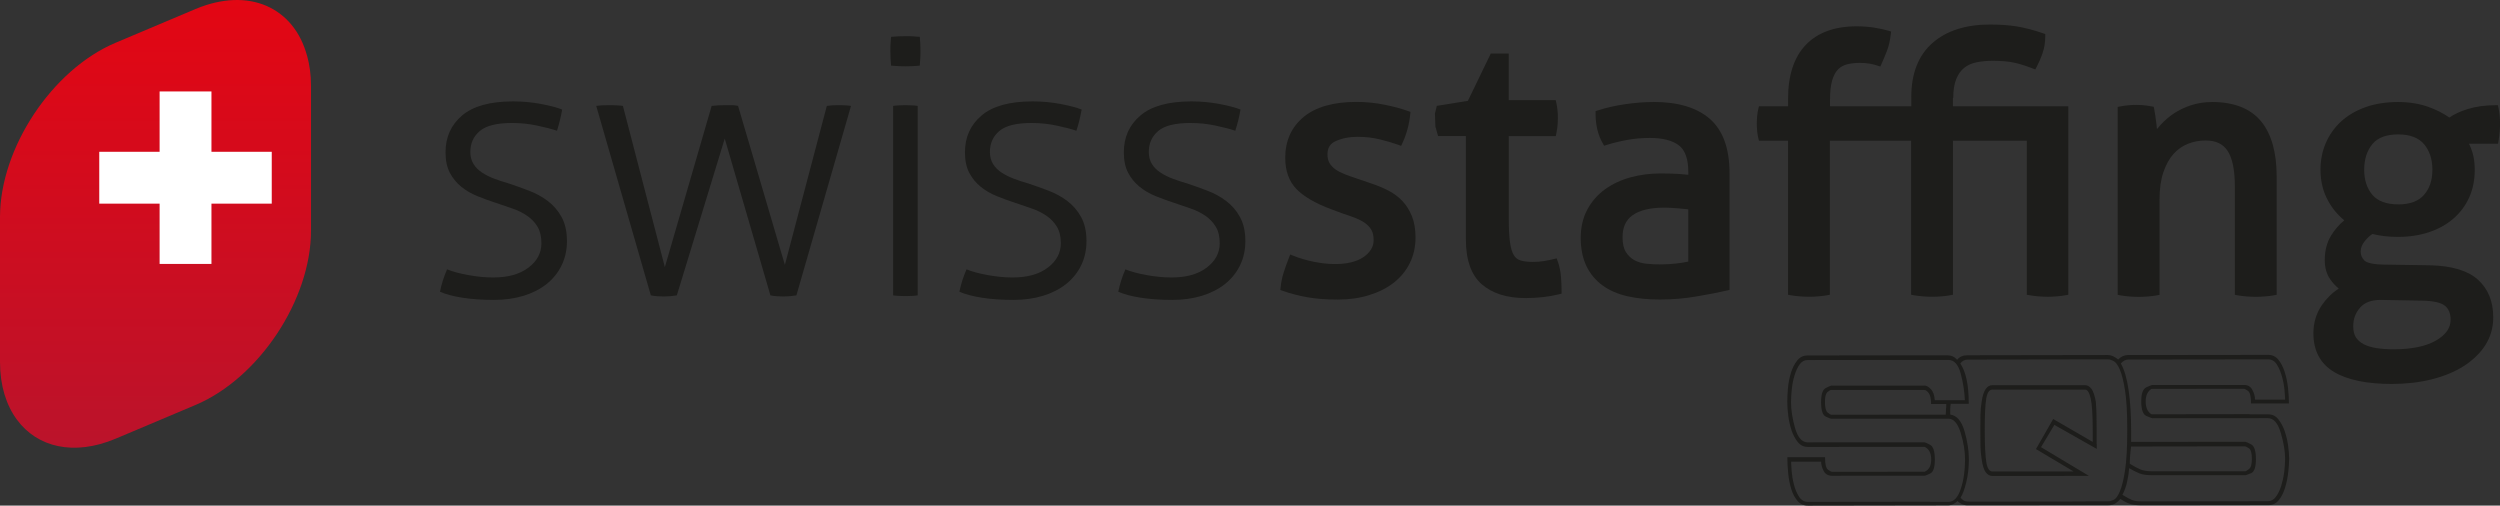 <svg viewBox="0 0 444.53 89.9" xmlns="http://www.w3.org/2000/svg" xmlns:xlink="http://www.w3.org/1999/xlink"><rect x="0" y="0" width="444.53" height="89.9" fill="#333333" stroke="none"/><linearGradient id="a" gradientUnits="userSpaceOnUse" x1="27.65" x2="27.65" y1="79.61" y2="0"><stop offset="0" stop-color="#bb132b"/><stop offset="1" stop-color="#e30613"/></linearGradient><path d="m368.73 83.83c-2.3 0-4.22 0-5.79 0s-3.16 0-4.79 0-2.92 0-3.88 0c-.53 0-.89-.53-1.07-1.6-.19-1.07-.28-3-.29-5.79 0-2.67.09-4.53.27-5.58s.54-1.58 1.07-1.58h2.07 4.35 5.25 4.83c.44 0 .77.53 1 1.58.24 1.06.36 2.92.36 5.58v2.14l-7.03-4.08-3.06 5.35 6.7 3.99zm31.27-10.19c-2.11 0-4.43 0-6.95.01-2.53 0-4.87 0-7.02.01-2.16 0-3.31 0-3.47 0-.68-.4-1.03-1.16-1.03-2.28 0-1.05.34-1.8 1.02-2.23 3.41 0 6.14 0 8.18-.01h5.65 2.67c.09 0 .32.12.67.37.36.25.54.99.54 2.23h3.37 3.37c0-.87-.06-1.81-.17-2.81-.11-1.01-.31-1.94-.59-2.81s-.65-1.59-1.12-2.16c-.46-.57-1.07-.86-1.81-.86-2.2 0-4.64 0-7.32.01-2.68 0-5.24 0-7.69.01-2.45 0-4.59 0-6.44.01-1.85 0-3.02 0-3.51 0-.62 0-1.19.27-1.72.79-.65-.53-1.25-.79-1.81-.79l-25.01.04c-.77 0-1.38.27-1.81.8-.46-.53-1.04-.79-1.72-.79-.71 0-2.02 0-3.9 0-1.89 0-4.04 0-6.44.01-2.4 0-4.9 0-7.48.01-2.59 0-4.94 0-7.05.01-.77 0-1.4.31-1.88.93s-.85 1.37-1.11 2.25-.44 1.79-.51 2.72c-.08.93-.11 1.72-.11 2.37 0 .68.05 1.48.17 2.39.11.91.3 1.79.58 2.63s.66 1.54 1.12 2.11 1.05.86 1.77.86h3.33c2.12 0 4.45 0 6.97-.01h7 3.49c.77.37 1.16 1.12 1.16 2.23 0 1.12-.38 1.85-1.16 2.19-3.44 0-6.18 0-8.23.01-2.05 0-4.79 0-8.23.01-.12 0-.36-.12-.72-.37s-.54-.99-.54-2.23c-1.15 0-2.29 0-3.42 0s-2.22 0-3.28 0c0 .9.05 1.84.15 2.84.09.99.27 1.92.54 2.79.26.87.64 1.58 1.12 2.14s1.09.83 1.84.83c4.37 0 8.52-.01 12.46-.02 3.93 0 8.07-.01 12.41-.02.37 0 .72-.09 1.05-.26.32-.17.55-.35.67-.53.15.19.4.36.72.53.33.17.69.25 1.09.25h3.93c2.44 0 5.13 0 8.09-.01 2.96 0 5.74-.01 8.33-.01h4.67c.56 0 1.01-.12 1.35-.37s.61-.5.79-.74c.56.37 1.08.65 1.58.83.5.19 1.15.28 1.95.28h2.53 5.84c2.29 0 4.74 0 7.35-.01 2.6 0 4.97 0 7.12-.01.74 0 1.35-.3 1.83-.91.48-.6.85-1.35 1.11-2.23s.45-1.8.55-2.74c.11-.95.16-1.74.16-2.39s-.07-1.43-.19-2.33-.33-1.75-.61-2.56c-.28-.8-.65-1.5-1.12-2.09s-1.05-.88-1.77-.88c-.13 0-1.24 0-3.35 0zm-27.19 5.35c0-.56 0-1.41 0-2.56 0-1.02-.01-1.93-.03-2.72s-.06-1.56-.12-2.3c-.19-1.05-.44-1.8-.76-2.25-.33-.45-.71-.67-1.14-.67-.59 0-1.72 0-3.39 0s-3.43 0-5.28 0c-1.84 0-3.54 0-5.07 0-1.54 0-2.45 0-2.76 0-.47 0-.86.23-1.18.68s-.57 1.2-.72 2.26c-.12.74-.19 1.51-.21 2.3-.01.79-.02 1.7-.02 2.72 0 1.15 0 2.11.02 2.88.02.78.09 1.55.21 2.32.16 1.12.4 1.89.73 2.33.32.43.72.65 1.19.65h3 5.86c2.09 0 4.86 0 8.29-.02l-8.51-5.1 2.37-3.96 7.54 4.27s0-.28 0-.84zm-29.6 10.22c-1.86 0-4.06 0-6.6.01-2.55 0-5.19 0-7.95.01-2.76 0-5.16 0-7.21.01-.65 0-1.18-.32-1.58-.95s-.7-1.36-.9-2.18c-.21-.82-.34-1.63-.4-2.42s-.09-1.32-.09-1.6h2.37 2.97c0 .53.15 1.08.45 1.65.29.57.8.86 1.51.86 3.13 0 5.66 0 7.6-.01h5.55 3.3c.09 0 .42-.13.98-.39s.83-1.1.83-2.49c0-1.46-.29-2.33-.84-2.62-.56-.29-.88-.44-.97-.44-.25 0-1.14 0-2.67 0s-3.35 0-5.44 0-4.29 0-6.6 0-4.33 0-6.07.01c-1.02 0-1.77-.84-2.26-2.53-.48-1.69-.72-3.23-.72-4.62 0-.65.04-1.41.13-2.28s.25-1.69.49-2.47c.23-.78.53-1.43.9-1.95.37-.53.85-.79 1.44-.79 2.11 0 4.51 0 7.23-.01 2.71 0 5.32 0 7.81-.01h6.53 3.44c1.03 0 1.75.79 2.19 2.39.43 1.6.68 3.18.75 4.77-.93 0-1.84 0-2.75 0-.9 0-1.77 0-2.6 0-.06-.9-.3-1.56-.7-1.97-.4-.42-.77-.63-1.12-.63-.4 0-1.23 0-2.48 0s-2.69 0-4.3 0-3.3 0-5.07 0-3.35 0-4.74 0c-.06 0-.38.14-.95.42s-.86 1.12-.86 2.51c0 1.46.28 2.32.82 2.58s.88.39 1 .39h3.03 5.44c2.05 0 4.18 0 6.4-.01h5.97c.93 0 1.65.84 2.17 2.53s.77 3.26.77 4.72c0 1.95-.25 3.7-.76 5.23-.51 1.54-1.23 2.3-2.16 2.31-.31 0-1.4 0-3.26 0zm2.81-16.41c-.03.31-.04.62-.04.93-1.74 0-3.76 0-6.07 0s-4.52 0-6.62.01c-2.11 0-3.91 0-5.39 0-1.49 0-2.24 0-2.28 0-.12 0-.34-.13-.65-.39s-.47-.89-.47-1.88c0-.93.15-1.52.46-1.77s.52-.37.65-.37h4.79 5.25 4.35 2.12c.28 0 .55.19.84.58.28.38.41 1.03.41 1.93h1.33 1.37c0 .34-.01.67-.05.98zm24.83 16.37c-2.49 0-5.24 0-8.23.01-2.99 0-5.76 0-8.3.01-2.54 0-3.96 0-4.23 0-.47 0-.81-.09-1.02-.26s-.37-.32-.46-.44c.37-.56.71-1.47 1.02-2.75.31-1.27.46-2.63.46-4.09 0-1.52-.26-3.18-.77-4.97-.52-1.8-1.36-2.79-2.54-2.97 0-.31 0-.64 0-.98s.03-.65.09-.93h1.39 1.81c0-3.32-.5-5.7-1.5-7.16.31-.46.75-.7 1.35-.7l24.92-.04c.25 0 .57.09.95.28.39.18.76.68 1.12 1.48.36.81.67 2.05.94 3.72s.4 4.01.4 7.02c0 3.07-.12 5.45-.38 7.16s-.57 2.98-.93 3.81c-.35.84-.72 1.34-1.11 1.51s-.7.26-.95.26c-.18 0-1.53 0-4.02 0zm28.99-.04c-2.14 0-4.52 0-7.16.01-2.64 0-5.15 0-7.53.01-2.39 0-3.87 0-4.46 0-.65 0-1.17-.08-1.56-.23-.38-.15-.97-.46-1.74-.93.37-.71.65-1.48.83-2.3.19-.82.31-1.63.37-2.44.68.4 1.3.71 1.84.93s1.31.32 2.3.32h2.42 4.3 5.07 4.76c.06 0 .38-.12.97-.35s.88-1.08.88-2.53c0-1.46-.29-2.33-.87-2.62-.57-.29-.9-.44-1-.44-.47 0-1.47 0-3 0s-3.3 0-5.3 0-4.08 0-6.23.01c-2.15 0-4.08 0-5.79 0 0-.37 0-.72 0-1.04 0-.33 0-.69 0-1.09 0-2.67-.15-5.03-.45-7.09s-.76-3.63-1.38-4.72c.41-.47.85-.7 1.35-.7h3.19c1.84 0 4.03 0 6.55-.01 2.53 0 5.16 0 7.9-.01 2.74 0 5.16 0 7.23-.01.65 0 1.17.32 1.56.97s.69 1.39.91 2.21.36 1.62.42 2.39c.07.77.1 1.3.1 1.58-.46 0-1.26 0-2.4 0-1.13 0-2.11 0-2.95 0 0-.56-.16-1.13-.47-1.72s-.79-.88-1.44-.88c-.06 0-.88 0-2.44 0s-3.31 0-5.23 0-3.75 0-5.49 0c-1.73 0-2.81 0-3.21 0-.09 0-.44.14-1.05.42-.6.28-.91 1.12-.9 2.51 0 1.46.31 2.32.91 2.58.61.26.95.39 1.05.4h2.56 5.32 6.51c2.28 0 4.33 0 6.16-.01 1.02 0 1.79.87 2.3 2.62.52 1.75.77 3.29.77 4.62 0 .68-.06 1.46-.16 2.32-.11.87-.29 1.69-.53 2.47s-.56 1.43-.95 1.95c-.39.53-.86.79-1.42.79-.15 0-1.3 0-3.44 0zm-20.89-9.73c1.68 0 3.66 0 5.95-.01 2.29 0 4.5 0 6.62-.01h5.41 2.32c.1 0 .31.12.65.35s.51.86.51 1.88c0 .93-.17 1.53-.51 1.79s-.56.4-.65.4c-1.36 0-2.97 0-4.81 0-1.85 0-3.61 0-5.3 0s-3.15 0-4.37 0-1.91 0-2.07 0c-.87 0-1.57-.11-2.09-.32-.53-.22-1.16-.56-1.91-1.02 0-.9.08-1.92.23-3.07z" fill="#1d1d1b"/><path d="m79.5 47.89c.97.4 2.22.74 3.76 1.02s3.02.43 4.43.43c2.64 0 4.73-.58 6.27-1.75 1.55-1.17 2.31-2.61 2.31-4.33 0-1.19-.23-2.17-.69-2.94s-1.08-1.42-1.85-1.95-1.64-.96-2.61-1.29-1.96-.67-2.98-1.02c-1.1-.35-2.19-.75-3.27-1.19s-2.04-1-2.87-1.68-1.51-1.51-2.02-2.48c-.5-.97-.76-2.18-.76-3.63 0-2.69.98-4.87 2.94-6.54s4.98-2.51 9.08-2.51c1.72 0 3.38.16 4.99.46 1.6.31 2.85.64 3.73.99-.22 1.28-.53 2.53-.92 3.77-.93-.31-2.1-.62-3.54-.92-1.43-.31-2.92-.46-4.46-.46-2.69 0-4.59.47-5.72 1.42-1.12.95-1.69 2.19-1.69 3.73 0 .84.19 1.55.57 2.15.37.6.88 1.1 1.52 1.52s1.36.78 2.18 1.09 1.68.59 2.61.86c1.19.4 2.39.82 3.6 1.29 1.21.46 2.31 1.07 3.3 1.82s1.81 1.69 2.44 2.84c.64 1.15.96 2.58.96 4.29 0 1.58-.32 3.03-.96 4.33s-1.53 2.4-2.67 3.31c-1.15.9-2.51 1.6-4.09 2.08s-3.33.73-5.22.73c-2.12 0-4-.13-5.65-.39s-2.98-.62-3.99-1.06c.26-1.32.68-2.64 1.25-3.96z" fill="#1d1d1b"/><path d="m106.01 18.83c.26-.04.6-.07 1.02-.1.41-.02.84-.03 1.28-.03.35 0 .78 0 1.29.03.51.02.89.06 1.16.1l7.46 28.67 8.32-28.67c.35-.04.74-.07 1.16-.1.42-.02.87-.03 1.35-.03h1.1c.37 0 .73.04 1.09.13l8.32 28.27 7.46-28.27c.27-.04.59-.07.96-.1.37-.02.74-.03 1.09-.03s.75 0 1.19.03c.44.02.79.06 1.06.1l-9.71 33.69c-.79.13-1.56.2-2.31.2-.84 0-1.61-.06-2.31-.2l-8.12-27.88-8.52 27.88c-.79.13-1.56.2-2.31.2-.84 0-1.61-.06-2.31-.2l-9.71-33.69z" fill="#1d1d1b"/><path d="m162.05 18.73c-.48-.02-.83-.03-1.06-.03-.26 0-.63.01-1.09.03s-.83.06-1.09.1v33.69c.26.04.64.08 1.13.1.48.02.83.03 1.06.03.26 0 .63-.01 1.09-.03s.82-.06 1.09-.1v-33.69c-.26-.04-.64-.08-1.13-.1z" fill="#1d1d1b"/><path d="m171.85 47.89c.97.4 2.22.74 3.76 1.02s3.02.43 4.43.43c2.64 0 4.73-.58 6.27-1.75s2.32-2.61 2.32-4.33c0-1.19-.23-2.17-.7-2.94-.46-.77-1.08-1.42-1.85-1.95s-1.64-.96-2.61-1.29-1.96-.67-2.97-1.02c-1.1-.35-2.19-.75-3.27-1.19s-2.04-1-2.87-1.68c-.84-.68-1.51-1.51-2.02-2.48s-.76-2.18-.76-3.63c0-2.69.98-4.87 2.95-6.54 1.96-1.67 4.98-2.51 9.08-2.51 1.72 0 3.38.16 4.99.46 1.61.31 2.85.64 3.73.99-.22 1.28-.53 2.53-.93 3.77-.92-.31-2.1-.62-3.53-.92-1.43-.31-2.92-.46-4.46-.46-2.68 0-4.59.47-5.71 1.42s-1.68 2.19-1.68 3.73c0 .84.19 1.55.56 2.15s.88 1.1 1.52 1.52 1.37.78 2.18 1.09 1.68.59 2.61.86c1.19.4 2.39.82 3.6 1.29 1.21.46 2.31 1.07 3.3 1.82s1.81 1.69 2.44 2.84c.64 1.15.96 2.58.96 4.29 0 1.58-.32 3.03-.96 4.33s-1.53 2.4-2.68 3.31c-1.14.9-2.51 1.6-4.09 2.08s-3.33.73-5.22.73c-2.12 0-4-.13-5.65-.39s-2.99-.62-4-1.06c.27-1.32.68-2.64 1.26-3.96z" fill="#1d1d1b"/><path d="m200.1 47.89c.97.4 2.22.74 3.76 1.02s3.02.43 4.43.43c2.64 0 4.73-.58 6.27-1.75s2.32-2.61 2.32-4.33c0-1.19-.23-2.17-.7-2.94-.46-.77-1.08-1.42-1.85-1.95s-1.64-.96-2.61-1.29-1.96-.67-2.97-1.02c-1.1-.35-2.19-.75-3.27-1.19s-2.04-1-2.87-1.68c-.84-.68-1.51-1.51-2.02-2.48s-.76-2.18-.76-3.63c0-2.69.98-4.87 2.95-6.54 1.96-1.67 4.98-2.51 9.08-2.51 1.72 0 3.38.16 4.99.46 1.61.31 2.85.64 3.73.99-.22 1.28-.53 2.53-.93 3.77-.92-.31-2.1-.62-3.53-.92-1.43-.31-2.92-.46-4.46-.46-2.68 0-4.59.47-5.71 1.42s-1.68 2.19-1.68 3.73c0 .84.19 1.55.56 2.15s.88 1.1 1.52 1.52 1.37.78 2.18 1.09 1.68.59 2.61.86c1.19.4 2.39.82 3.6 1.29 1.21.46 2.31 1.07 3.3 1.82s1.81 1.69 2.44 2.84c.64 1.15.96 2.58.96 4.29 0 1.58-.32 3.03-.96 4.33s-1.53 2.4-2.68 3.31c-1.14.9-2.51 1.6-4.09 2.08s-3.33.73-5.22.73c-2.12 0-4-.13-5.65-.39s-2.99-.62-4-1.06c.27-1.32.68-2.64 1.26-3.96z" fill="#1d1d1b"/><path d="m54.6 9.93c-2.31-8.6-10.35-12.33-19.87-8.31l-14.17 5.98c-11.3 4.77-20.56 18.73-20.56 31.01v25.75c0 4.21 1.11 7.68 3 10.25 3.62 4.93 10.14 6.52 17.57 3.39l14.17-5.98c11.32-4.77 20.56-18.73 20.56-31.01v-25.75c0-1.95-.25-3.72-.69-5.33z" fill="url(#a)"/><path d="m17.65 26.99h30.67v9.22h-30.67z" fill="#fff"/><path d="m28.38 16.26h9.22v30.67h-9.22z" fill="#fff"/><g fill="#1d1d1b"><path d="m158.44 11.67c-.04-.37-.07-.81-.09-1.34s-.03-.97-.03-1.34c0-.32 0-.73.03-1.22.02-.49.05-.89.09-1.22.36-.04.81-.07 1.34-.09s.98-.03 1.34-.03c.32 0 .73 0 1.21.03.49.02.89.05 1.22.09.04.33.06.73.09 1.22.02.49.03.89.03 1.22 0 .37 0 .81-.03 1.34-.02.53-.05.98-.09 1.34-.33.04-.73.07-1.22.09s-.89.03-1.21.03c-.37 0-.81 0-1.34-.03-.52-.02-.97-.05-1.34-.09z"/><path d="m249.36 35.74c-.7-.74-1.54-1.37-2.5-1.86-.93-.47-1.92-.89-2.95-1.23l-2.78-.95c-.75-.25-1.45-.5-2.09-.75-.61-.24-1.15-.52-1.61-.85-.43-.31-.78-.68-1.03-1.11-.24-.41-.36-.93-.36-1.53 0-1.16.46-1.91 1.45-2.36 1.12-.51 2.42-.77 3.89-.77s2.77.15 3.99.46c1.25.3 2.34.63 3.26.96l.51.19.23-.5c.35-.74.65-1.56.89-2.44.24-.89.41-1.77.49-2.63l.05-.47-.44-.16c-1.2-.43-2.62-.81-4.22-1.13-1.61-.32-3.28-.49-4.95-.49-4.08 0-7.24.9-9.38 2.67-2.18 1.8-3.28 4.25-3.28 7.29 0 2.3.67 4.16 2 5.54 1.28 1.32 3.33 2.52 6.1 3.56l2.24.83c.79.25 1.53.51 2.2.78.64.25 1.22.56 1.7.91.46.33.82.73 1.09 1.2.26.45.39 1.05.39 1.79 0 .65-.16 1.21-.5 1.72-.35.54-.83 1-1.4 1.37-.59.38-1.31.67-2.12.87-2.01.48-4.35.35-6.6-.1-1.33-.27-2.56-.63-3.65-1.07l-.56-.23-.22.56c-.34.85-.65 1.72-.93 2.6-.29.9-.47 1.8-.56 2.68l-.05.47.44.16c1.32.47 2.77.85 4.33 1.13 1.55.28 3.37.42 5.41.42s3.92-.26 5.61-.79c1.71-.53 3.18-1.27 4.39-2.22 1.22-.96 2.18-2.13 2.85-3.49s1.01-2.88 1.01-4.53c0-1.46-.22-2.74-.64-3.79s-1-1.97-1.7-2.71z"/><path d="m276.98 46.47-.19-.54-.55.14c-.5.13-1.08.24-1.71.35-.61.1-1.28.15-1.98.15-.89 0-1.63-.09-2.2-.27-.49-.15-.87-.45-1.16-.91-.32-.51-.55-1.27-.69-2.27-.15-1.04-.22-2.48-.22-4.28v-14.64h8.36l.1-.5c.09-.45.16-.91.21-1.37.04-.45.06-.93.06-1.43 0-.95-.09-1.84-.28-2.62l-.11-.48h-8.35v-8.28h-3.19l-4.07 8.41-5.53.89-.33 1.37.08 2.31.48 1.69h4.94v18.35c0 3.69.96 6.4 2.85 8.03 1.87 1.61 4.47 2.43 7.74 2.43 1.09 0 2.14-.06 3.14-.17.97-.11 1.92-.28 2.82-.5l.47-.12v-.48c0-.7-.03-1.52-.1-2.46-.07-.96-.27-1.91-.59-2.83z"/><path d="m294.04 18.14c-1.62 0-3.33.13-5.08.39s-3.38.62-4.84 1.1l-.41.13v.44c0 2.04.43 3.82 1.28 5.29l.24.42.46-.14c1.19-.37 2.44-.67 3.69-.9 1.25-.22 2.61-.34 4.03-.34 2.25 0 3.98.45 5.13 1.33 1.1.84 1.66 2.43 1.66 4.7v.52c-.47-.05-.98-.1-1.53-.14-.87-.06-2-.1-3.36-.1-1.86 0-3.65.23-5.33.68-1.7.46-3.23 1.17-4.55 2.11-1.33.96-2.4 2.17-3.18 3.62s-1.18 3.15-1.18 5.05.34 3.62 1.01 5c.67 1.39 1.64 2.55 2.87 3.45 1.22.89 2.71 1.54 4.45 1.93 1.7.39 3.62.58 5.72.58 2.21 0 4.41-.18 6.54-.55 2.09-.35 3.91-.71 5.4-1.05l.47-.11v-20.76c0-4.37-1.17-7.62-3.49-9.64-2.29-2.01-5.66-3.02-10-3.02zm6.16 19.07v9.3c-.66.15-1.4.27-2.21.35-1.78.18-3.42.22-5.28.03-.76-.08-1.46-.29-2.08-.62-.61-.33-1.11-.81-1.52-1.44-.4-.61-.6-1.5-.6-2.64 0-1.79.59-3.08 1.8-3.93 1.26-.89 3.15-1.34 5.62-1.34.66 0 1.47.04 2.41.12.71.06 1.33.12 1.85.18z"/><path d="m347.31 17.41c0-1.39.19-2.53.55-3.4.36-.85.84-1.51 1.43-1.97.6-.47 1.32-.79 2.15-.96.88-.18 1.87-.27 2.91-.27 1.42 0 2.65.1 3.64.3 1 .2 2.15.56 3.41 1.05l.5.19.25-.47c.39-.74.75-1.57 1.05-2.46.32-.92.47-1.91.47-2.94v-.43l-.41-.14c-1.75-.6-3.35-1.01-4.75-1.23-1.39-.21-2.97-.32-4.67-.32-4.3 0-7.74 1.1-10.22 3.28-2.5 2.19-3.77 5.42-3.77 9.58v1.67h-14.45v-1.17c0-1.41.13-2.56.38-3.43.25-.83.59-1.48 1.03-1.93.43-.45.95-.75 1.58-.91.69-.18 1.45-.27 2.28-.27.71 0 1.33.05 1.84.15.52.1.96.21 1.32.33l.52.17.22-.5c.34-.77.66-1.53.96-2.3.31-.8.54-1.78.67-2.93l.06-.5-.49-.14c-.74-.22-1.59-.4-2.54-.55s-2.01-.23-3.13-.23c-3.9 0-6.94 1.12-9.03 3.32-2.08 2.19-3.13 5.4-3.13 9.54v1.36h-5.18l-.11.46c-.18.76-.27 1.63-.27 2.6s.09 1.89.27 2.61l.11.45h5.17v27.39l.49.09c.49.09 1.04.15 1.64.2 1.21.09 2.05.09 3.21 0 .58-.04 1.12-.11 1.61-.2l.49-.09v-27.39h14.45v27.39l.49.09c.49.09 1.04.15 1.64.2 1.21.09 2.04.09 3.21 0 .58-.04 1.12-.11 1.61-.2l.49-.09v-27.39h13.13v27.39l.49.09c.49.09 1.03.15 1.61.2.59.04 1.11.07 1.59.07s1.01-.02 1.59-.07c.58-.04 1.12-.11 1.61-.2l.49-.09v-33.51h-20.52v-1.48z"/><path d="m393.39 18.14c-1.36 0-2.63.19-3.79.57-1.14.37-2.17.87-3.06 1.46-.88.59-1.67 1.27-2.35 2.02-.23.26-.45.51-.66.77-.03-.31-.06-.63-.1-.97-.13-1.1-.26-1.96-.39-2.61l-.08-.4-.4-.07c-.48-.09-.93-.15-1.34-.19-.84-.09-1.85-.09-2.77 0-.46.04-.93.11-1.41.2l-.49.09v33.42l.49.09c.49.09 1.04.15 1.64.2 1.21.09 2.04.09 3.21 0 .58-.04 1.12-.11 1.61-.2l.49-.09v-16.93c0-1.91.23-3.55.69-4.89.46-1.33 1.06-2.42 1.8-3.24.73-.81 1.59-1.42 2.56-1.8.98-.39 2.03-.59 3.13-.59 1.82 0 3.1.6 3.92 1.84.86 1.31 1.29 3.42 1.29 6.27v19.33l.49.09c.48.09 1.02.15 1.61.2.59.04 1.12.07 1.59.07s1.02-.02 1.62-.07c.6-.04 1.15-.11 1.64-.2l.49-.09v-21.04c0-4.29-.94-7.6-2.79-9.83-1.88-2.26-4.8-3.41-8.67-3.41z"/><path d="m444.26 19.19-.1-.48h-.49c-1.78 0-3.44.23-4.91.69-1.3.4-2.39.91-3.24 1.5-1.07-.76-2.33-1.4-3.75-1.9-1.6-.57-3.4-.86-5.35-.86-2.16 0-4.12.31-5.83.92-1.71.62-3.17 1.48-4.34 2.56s-2.08 2.38-2.71 3.84c-.62 1.46-.93 3.05-.93 4.72 0 2.03.45 3.88 1.34 5.5.75 1.37 1.72 2.54 2.89 3.49-.96.81-1.74 1.72-2.34 2.71-.75 1.22-1.13 2.69-1.13 4.36 0 1.34.32 2.49.96 3.41.43.63.94 1.18 1.53 1.66-1.2.78-2.21 1.78-3.02 2.97-.99 1.46-1.49 3.14-1.49 4.98 0 3.12 1.25 5.44 3.71 6.9 2.36 1.4 5.8 2.11 10.23 2.11 2.52 0 4.89-.27 7.06-.81 2.18-.54 4.1-1.33 5.71-2.35 1.62-1.03 2.92-2.28 3.85-3.72.94-1.46 1.42-3.13 1.42-4.97 0-2.82-.92-5.07-2.73-6.7-1.79-1.61-4.66-2.47-8.54-2.55l-8.4-.13c-2.26-.05-3-.48-3.25-.73-.44-.46-.65-.97-.65-1.57 0-.66.24-1.27.72-1.86.45-.55.91-.99 1.37-1.28 1.37.35 2.91.52 4.58.52 1.95 0 3.78-.28 5.43-.82 1.67-.55 3.13-1.35 4.34-2.39 1.22-1.04 2.18-2.32 2.84-3.78.67-1.46 1-3.12 1-4.93 0-1.14-.13-2.17-.4-3.08-.16-.54-.37-1.07-.62-1.56h5.17l.08-.5c.09-.52.15-1.04.2-1.56.04-.52.07-1.02.07-1.5 0-1.01-.09-1.94-.27-2.78zm-25.83 38.85c0-1.33.41-2.44 1.27-3.39.8-.89 1.98-1.32 3.6-1.32l7.41.13c2 .04 3.36.35 4.05.93.66.56.99 1.36.99 2.45 0 1.47-.83 2.67-2.55 3.68-1.79 1.06-4.35 1.59-7.59 1.59-1.1 0-2.12-.07-3.04-.21-.88-.14-1.65-.37-2.28-.7-.6-.31-1.06-.72-1.38-1.21-.31-.49-.47-1.14-.47-1.95zm7.99-21.7c-2.08 0-3.62-.57-4.57-1.68-.97-1.15-1.47-2.65-1.47-4.48s.5-3.41 1.47-4.57c.95-1.14 2.48-1.71 4.56-1.71s3.63.58 4.6 1.72c.99 1.17 1.5 2.7 1.5 4.57s-.49 3.31-1.5 4.47c-.97 1.12-2.52 1.69-4.6 1.69z"/></g></svg>